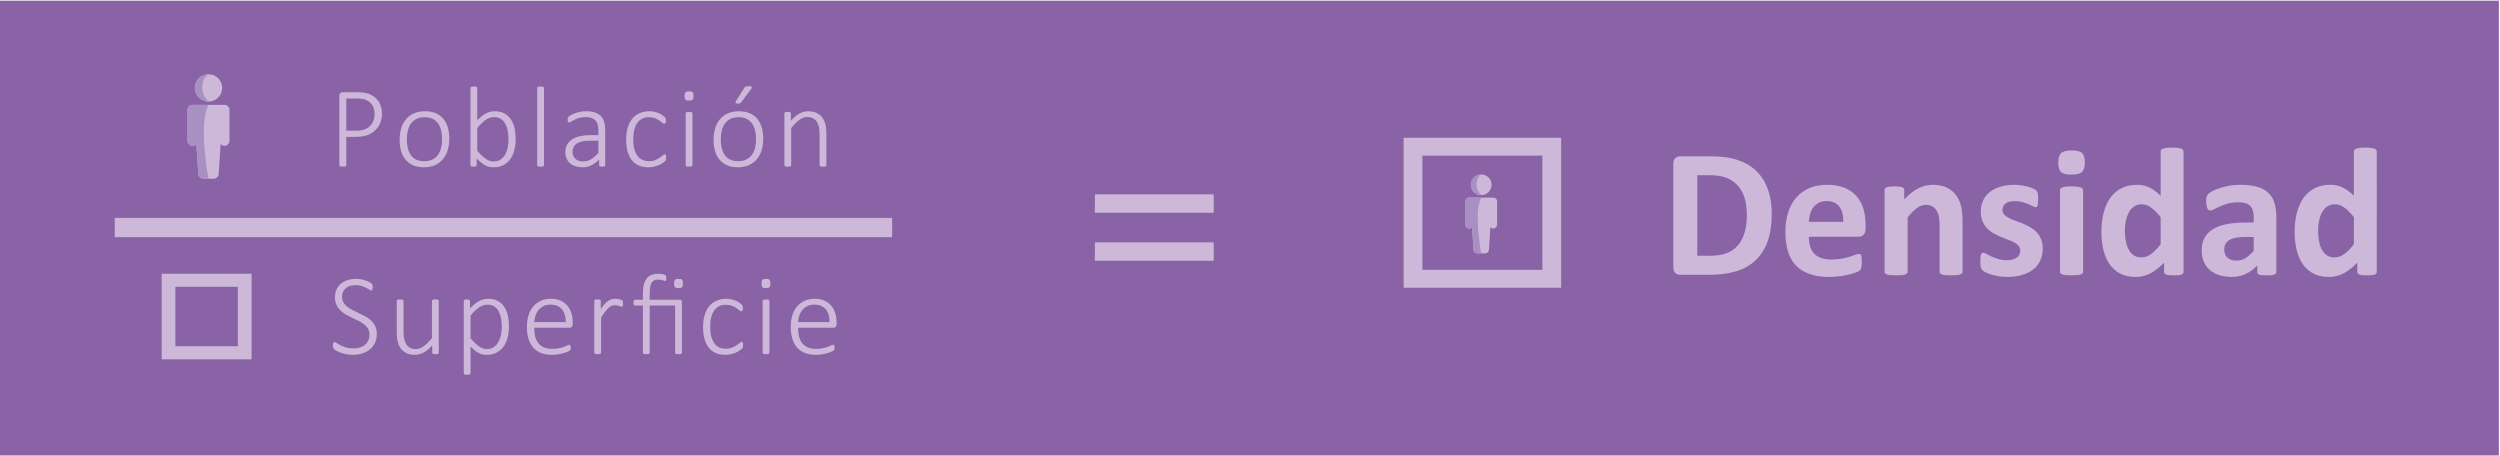 <?xml version="1.0" encoding="utf-8"?>
<!-- Generator: Adobe Illustrator 16.0.0, SVG Export Plug-In . SVG Version: 6.00 Build 0)  -->
<!DOCTYPE svg PUBLIC "-//W3C//DTD SVG 1.1//EN" "http://www.w3.org/Graphics/SVG/1.1/DTD/svg11.dtd">
<svg version="1.1" id="Capa_1" xmlns="http://www.w3.org/2000/svg" xmlns:xlink="http://www.w3.org/1999/xlink" x="0px" y="0px" width="533.207px" height="97.172px" viewBox="0 0 533.207 97.172" enable-background="new 0 0 533.207 97.172" xml:space="preserve">
  <rect x="-0.034" y="0.139" fill="#8963A6" width="533" height="97" />
  <g>
    <path fill="#CDB8DA" d="M81.466,24.206c0,0.732-0.124,1.404-0.372,2.014c-0.249,0.61-0.604,1.135-1.068,1.575
		s-1.029,0.781-1.696,1.025c-0.668,0.244-1.474,0.366-2.418,0.366h-2.051v6.042c0,0.049-0.012,0.094-0.036,0.134
		c-0.024,0.041-0.065,0.073-0.122,0.098s-0.133,0.044-0.226,0.061c-0.094,0.016-0.214,0.024-0.36,0.024
		c-0.139,0-0.256-0.008-0.354-0.024c-0.098-0.017-0.176-0.037-0.232-0.061s-0.098-0.057-0.122-0.098
		c-0.024-0.041-0.036-0.085-0.036-0.134V20.446c0-0.293,0.077-0.494,0.231-0.604c0.154-0.109,0.306-0.165,0.452-0.165h3.21
		c0.317,0,0.627,0.014,0.928,0.042c0.301,0.029,0.653,0.09,1.056,0.184c0.403,0.093,0.813,0.269,1.233,0.524
		c0.419,0.257,0.774,0.57,1.067,0.94c0.293,0.37,0.52,0.793,0.678,1.27C81.387,23.113,81.466,23.636,81.466,24.206z M79.892,24.34
		c0-0.684-0.135-1.263-0.403-1.74c-0.269-0.476-0.597-0.83-0.982-1.062c-0.387-0.232-0.79-0.379-1.209-0.439
		c-0.419-0.062-0.815-0.092-1.19-0.092h-2.246v6.86h2.148c0.692,0,1.27-0.087,1.734-0.263c0.463-0.175,0.854-0.417,1.172-0.726
		c0.316-0.309,0.559-0.682,0.726-1.117C79.808,25.327,79.892,24.853,79.892,24.34z" />
    <path fill="#CDB8DA" d="M95.827,29.589c0,0.879-0.114,1.689-0.342,2.429c-0.228,0.741-0.567,1.384-1.02,1.929
		c-0.451,0.545-1.015,0.971-1.69,1.275c-0.676,0.306-1.461,0.458-2.355,0.458c-0.863,0-1.618-0.136-2.265-0.409
		c-0.647-0.272-1.188-0.663-1.624-1.172c-0.436-0.508-0.761-1.125-0.977-1.849c-0.216-0.724-0.323-1.542-0.323-2.454
		c0-0.879,0.111-1.688,0.336-2.429c0.224-0.74,0.562-1.381,1.013-1.922c0.452-0.542,1.016-0.962,1.691-1.264
		c0.675-0.301,1.465-0.452,2.367-0.452c0.863,0,1.618,0.134,2.265,0.403c0.647,0.269,1.187,0.657,1.618,1.166
		c0.431,0.508,0.756,1.125,0.977,1.849C95.716,27.872,95.827,28.686,95.827,29.589z M94.289,29.723c0-0.626-0.061-1.225-0.184-1.794
		c-0.121-0.569-0.325-1.072-0.609-1.507c-0.285-0.436-0.668-0.781-1.148-1.038c-0.479-0.256-1.078-0.384-1.794-0.384
		c-0.659,0-1.229,0.118-1.709,0.354c-0.48,0.236-0.873,0.563-1.178,0.982c-0.306,0.419-0.531,0.914-0.678,1.483
		c-0.146,0.57-0.22,1.184-0.22,1.843c0,0.635,0.061,1.239,0.184,1.813c0.121,0.573,0.325,1.076,0.609,1.507
		c0.285,0.432,0.668,0.773,1.148,1.025c0.479,0.252,1.078,0.378,1.794,0.378c0.659,0,1.229-0.118,1.709-0.354
		c0.48-0.236,0.873-0.562,1.178-0.977c0.306-0.415,0.531-0.907,0.678-1.477C94.215,31.009,94.289,30.391,94.289,29.723z" />
    <path fill="#CDB8DA" d="M109.98,29.564c0,0.944-0.103,1.792-0.306,2.545c-0.203,0.752-0.507,1.394-0.909,1.922
		c-0.403,0.529-0.899,0.936-1.489,1.221c-0.591,0.285-1.268,0.427-2.032,0.427c-0.342,0-0.658-0.035-0.946-0.104
		c-0.289-0.069-0.572-0.181-0.849-0.336c-0.276-0.154-0.56-0.35-0.849-0.586c-0.289-0.236-0.6-0.521-0.934-0.854v1.428
		c0,0.057-0.013,0.106-0.036,0.146c-0.025,0.041-0.065,0.073-0.123,0.098c-0.057,0.024-0.126,0.042-0.207,0.055
		c-0.081,0.012-0.184,0.018-0.305,0.018c-0.123,0-0.227-0.006-0.312-0.018c-0.086-0.013-0.155-0.031-0.208-0.055
		s-0.09-0.057-0.109-0.098c-0.021-0.041-0.031-0.089-0.031-0.146V18.773c0-0.049,0.011-0.093,0.031-0.134
		c0.02-0.041,0.059-0.075,0.115-0.104c0.058-0.029,0.133-0.049,0.227-0.062c0.093-0.012,0.209-0.018,0.348-0.018
		c0.146,0,0.267,0.006,0.36,0.018c0.093,0.013,0.166,0.033,0.22,0.062c0.053,0.028,0.092,0.063,0.115,0.104
		c0.025,0.041,0.037,0.085,0.037,0.134v6.897c0.35-0.366,0.684-0.673,1.001-0.922c0.317-0.248,0.627-0.447,0.928-0.598
		c0.301-0.151,0.6-0.258,0.897-0.324c0.297-0.065,0.604-0.098,0.922-0.098c0.797,0,1.479,0.155,2.044,0.464
		c0.565,0.31,1.025,0.729,1.38,1.257c0.354,0.529,0.612,1.147,0.775,1.855C109.898,28.014,109.98,28.767,109.98,29.564z
		 M108.454,29.796c0-0.618-0.049-1.216-0.146-1.794c-0.098-0.578-0.265-1.09-0.501-1.538c-0.235-0.447-0.549-0.808-0.939-1.081
		c-0.391-0.272-0.879-0.409-1.465-0.409c-0.285,0-0.567,0.041-0.849,0.122c-0.28,0.082-0.567,0.216-0.86,0.403
		c-0.293,0.188-0.597,0.429-0.909,0.727c-0.313,0.297-0.646,0.665-0.995,1.104v4.81c0.61,0.741,1.198,1.308,1.764,1.703
		c0.565,0.395,1.154,0.592,1.764,0.592c0.563,0,1.042-0.136,1.441-0.409c0.398-0.272,0.724-0.628,0.977-1.068
		c0.252-0.439,0.435-0.936,0.549-1.489C108.397,30.916,108.454,30.358,108.454,29.796z" />
    <path fill="#CDB8DA" d="M116.027,35.229c0,0.049-0.012,0.094-0.037,0.134c-0.023,0.041-0.063,0.073-0.115,0.098
		c-0.054,0.024-0.127,0.044-0.22,0.061c-0.094,0.016-0.214,0.024-0.36,0.024c-0.139,0-0.255-0.008-0.348-0.024
		c-0.094-0.017-0.169-0.037-0.227-0.061c-0.057-0.024-0.096-0.057-0.115-0.098c-0.021-0.041-0.031-0.085-0.031-0.134V18.773
		c0-0.049,0.011-0.093,0.031-0.134c0.02-0.041,0.059-0.075,0.115-0.104c0.058-0.029,0.133-0.049,0.227-0.062
		c0.093-0.012,0.209-0.018,0.348-0.018c0.146,0,0.267,0.006,0.36,0.018c0.093,0.013,0.166,0.033,0.22,0.062
		c0.053,0.028,0.092,0.063,0.115,0.104c0.025,0.041,0.037,0.085,0.037,0.134V35.229z" />
    <path fill="#CDB8DA" d="M129.082,35.229c0,0.082-0.027,0.145-0.08,0.189c-0.053,0.045-0.122,0.078-0.207,0.098
		c-0.086,0.021-0.201,0.031-0.348,0.031c-0.139,0-0.257-0.01-0.354-0.031c-0.098-0.02-0.173-0.053-0.226-0.098
		c-0.054-0.044-0.08-0.107-0.08-0.189v-1.233c-0.496,0.537-1.043,0.952-1.642,1.245c-0.598,0.293-1.219,0.439-1.861,0.439
		c-0.578,0-1.097-0.075-1.557-0.226c-0.46-0.151-0.849-0.366-1.165-0.647c-0.318-0.28-0.563-0.62-0.732-1.019
		c-0.172-0.398-0.257-0.846-0.257-1.343c0-0.61,0.126-1.141,0.378-1.593c0.253-0.451,0.611-0.828,1.074-1.129
		c0.465-0.301,1.021-0.527,1.673-0.678c0.651-0.15,1.375-0.226,2.173-0.226h1.758v-0.952c0-0.472-0.049-0.889-0.146-1.251
		c-0.098-0.362-0.256-0.666-0.477-0.91c-0.219-0.244-0.504-0.427-0.854-0.549c-0.351-0.122-0.777-0.183-1.282-0.183
		c-0.488,0-0.928,0.059-1.318,0.177c-0.391,0.118-0.732,0.25-1.025,0.396s-0.535,0.279-0.727,0.396
		c-0.191,0.118-0.327,0.177-0.409,0.177c-0.049,0-0.093-0.008-0.134-0.024c-0.041-0.016-0.075-0.047-0.104-0.091
		c-0.029-0.045-0.049-0.102-0.062-0.171c-0.012-0.069-0.018-0.153-0.018-0.25c0-0.171,0.012-0.307,0.036-0.409
		c0.024-0.102,0.087-0.204,0.189-0.306c0.102-0.102,0.282-0.221,0.543-0.36c0.261-0.138,0.56-0.267,0.897-0.384
		c0.337-0.118,0.701-0.214,1.092-0.287s0.781-0.11,1.172-0.11c0.758,0,1.396,0.091,1.917,0.275c0.521,0.183,0.941,0.445,1.264,0.787
		c0.321,0.342,0.551,0.763,0.689,1.264c0.139,0.5,0.208,1.068,0.208,1.703V35.229z M127.628,30.016h-2.014
		c-0.586,0-1.1,0.053-1.539,0.159c-0.439,0.106-0.805,0.261-1.098,0.464c-0.293,0.204-0.512,0.448-0.653,0.732
		c-0.143,0.285-0.214,0.61-0.214,0.977c0,0.635,0.201,1.141,0.604,1.52c0.402,0.378,0.97,0.567,1.702,0.567
		c0.578,0,1.117-0.148,1.618-0.445c0.5-0.297,1.031-0.755,1.593-1.374V30.016z" />
    <path fill="#CDB8DA" d="M142.074,33.593c0,0.098-0.004,0.185-0.012,0.262c-0.008,0.078-0.021,0.145-0.037,0.202
		c-0.016,0.057-0.038,0.108-0.066,0.153c-0.029,0.044-0.096,0.12-0.201,0.226c-0.106,0.106-0.283,0.24-0.531,0.403
		c-0.249,0.163-0.527,0.305-0.836,0.427c-0.31,0.122-0.644,0.222-1.002,0.299c-0.357,0.078-0.728,0.116-1.11,0.116
		c-0.765,0-1.442-0.128-2.032-0.385c-0.591-0.256-1.085-0.635-1.483-1.135c-0.398-0.501-0.702-1.115-0.909-1.844
		c-0.208-0.728-0.312-1.568-0.312-2.521c0-1.074,0.128-1.994,0.385-2.759c0.256-0.765,0.608-1.392,1.056-1.88
		s0.971-0.849,1.568-1.08c0.599-0.232,1.239-0.348,1.923-0.348c0.366,0,0.716,0.035,1.05,0.104c0.334,0.069,0.641,0.161,0.922,0.274
		c0.28,0.114,0.531,0.244,0.75,0.391c0.221,0.146,0.381,0.271,0.482,0.372c0.102,0.102,0.171,0.179,0.208,0.232
		c0.036,0.053,0.064,0.112,0.085,0.177c0.021,0.065,0.035,0.136,0.043,0.214c0.008,0.077,0.012,0.169,0.012,0.274
		c0,0.236-0.034,0.401-0.104,0.494c-0.069,0.094-0.145,0.141-0.226,0.141c-0.114,0-0.255-0.073-0.421-0.22
		c-0.167-0.146-0.381-0.307-0.641-0.482c-0.261-0.175-0.576-0.335-0.946-0.482c-0.371-0.146-0.812-0.22-1.325-0.22
		c-1.058,0-1.873,0.407-2.447,1.221c-0.573,0.814-0.86,1.99-0.86,3.528c0,0.773,0.077,1.451,0.231,2.032
		c0.155,0.582,0.377,1.066,0.666,1.453c0.288,0.386,0.641,0.675,1.056,0.866c0.415,0.191,0.883,0.287,1.403,0.287
		c0.488,0,0.92-0.077,1.295-0.232c0.374-0.154,0.699-0.325,0.977-0.513c0.276-0.187,0.506-0.358,0.689-0.513
		c0.183-0.154,0.319-0.232,0.408-0.232c0.049,0,0.092,0.014,0.129,0.043c0.036,0.028,0.066,0.073,0.092,0.134
		c0.023,0.062,0.042,0.135,0.055,0.22C142.068,33.379,142.074,33.479,142.074,33.593z" />
    <path fill="#CDB8DA" d="M147.914,20.458c0,0.391-0.069,0.655-0.207,0.793c-0.139,0.139-0.391,0.208-0.758,0.208
		c-0.357,0-0.604-0.067-0.738-0.202c-0.134-0.134-0.201-0.396-0.201-0.787s0.069-0.655,0.207-0.793
		c0.139-0.138,0.391-0.208,0.758-0.208c0.357,0,0.604,0.067,0.738,0.201C147.846,19.805,147.914,20.067,147.914,20.458z
		 M147.694,35.229c0,0.049-0.013,0.094-0.036,0.134c-0.025,0.041-0.063,0.073-0.116,0.098c-0.054,0.024-0.127,0.044-0.22,0.061
		c-0.094,0.016-0.214,0.024-0.36,0.024c-0.139,0-0.255-0.008-0.348-0.024c-0.094-0.017-0.169-0.037-0.226-0.061
		c-0.058-0.024-0.097-0.057-0.116-0.098c-0.021-0.041-0.03-0.085-0.03-0.134V24.181c0-0.049,0.01-0.093,0.03-0.134
		c0.02-0.041,0.059-0.075,0.116-0.104c0.057-0.028,0.132-0.049,0.226-0.061c0.093-0.013,0.209-0.019,0.348-0.019
		c0.146,0,0.267,0.006,0.36,0.019c0.093,0.012,0.166,0.032,0.22,0.061c0.053,0.029,0.091,0.063,0.116,0.104
		c0.023,0.041,0.036,0.085,0.036,0.134V35.229z" />
    <path fill="#CDB8DA" d="M162.787,29.589c0,0.879-0.114,1.689-0.342,2.429c-0.228,0.741-0.567,1.384-1.02,1.929
		c-0.451,0.545-1.015,0.971-1.69,1.275c-0.676,0.306-1.461,0.458-2.356,0.458c-0.862,0-1.617-0.136-2.264-0.409
		c-0.647-0.272-1.188-0.663-1.624-1.172c-0.436-0.508-0.761-1.125-0.977-1.849c-0.216-0.724-0.323-1.542-0.323-2.454
		c0-0.879,0.111-1.688,0.336-2.429c0.224-0.74,0.562-1.381,1.013-1.922c0.452-0.542,1.016-0.962,1.69-1.264
		c0.676-0.301,1.465-0.452,2.369-0.452c0.862,0,1.617,0.134,2.264,0.403c0.647,0.269,1.187,0.657,1.617,1.166
		c0.432,0.508,0.758,1.125,0.977,1.849C162.677,27.872,162.787,28.686,162.787,29.589z M161.249,29.723
		c0-0.626-0.062-1.225-0.183-1.794c-0.123-0.569-0.326-1.072-0.611-1.507c-0.284-0.436-0.667-0.781-1.146-1.038
		c-0.48-0.256-1.079-0.384-1.795-0.384c-0.659,0-1.229,0.118-1.709,0.354c-0.48,0.236-0.873,0.563-1.178,0.982
		c-0.306,0.419-0.531,0.914-0.678,1.483c-0.146,0.57-0.22,1.184-0.22,1.843c0,0.635,0.062,1.239,0.183,1.813
		c0.123,0.573,0.326,1.076,0.611,1.507c0.284,0.432,0.667,0.773,1.146,1.025c0.48,0.252,1.079,0.378,1.795,0.378
		c0.659,0,1.229-0.118,1.709-0.354c0.48-0.236,0.873-0.562,1.178-0.977c0.306-0.415,0.531-0.907,0.678-1.477
		C161.175,31.009,161.249,30.391,161.249,29.723z M158.709,18.798c0.049-0.081,0.102-0.15,0.159-0.208
		c0.057-0.057,0.123-0.1,0.201-0.128c0.077-0.029,0.171-0.049,0.28-0.062c0.11-0.012,0.242-0.018,0.397-0.018
		c0.154,0,0.28,0.012,0.378,0.037s0.167,0.059,0.208,0.104c0.04,0.045,0.055,0.098,0.042,0.159
		c-0.012,0.061-0.047,0.128-0.104,0.201l-2.124,2.856c-0.057,0.082-0.108,0.145-0.152,0.189c-0.045,0.044-0.096,0.079-0.152,0.104
		c-0.058,0.024-0.127,0.041-0.208,0.049c-0.081,0.008-0.183,0.012-0.306,0.012c-0.121,0-0.222-0.01-0.299-0.031
		c-0.077-0.02-0.13-0.049-0.158-0.085c-0.029-0.037-0.039-0.083-0.031-0.141c0.009-0.057,0.037-0.122,0.086-0.195L158.709,18.798z" />
    <path fill="#CDB8DA" d="M176.255,35.229c0,0.049-0.012,0.094-0.036,0.134c-0.024,0.041-0.063,0.073-0.116,0.098
		s-0.126,0.044-0.22,0.061c-0.094,0.016-0.209,0.024-0.348,0.024c-0.146,0-0.267-0.008-0.36-0.024
		c-0.094-0.017-0.167-0.037-0.22-0.061s-0.091-0.057-0.116-0.098c-0.023-0.041-0.036-0.085-0.036-0.134v-6.555
		c0-0.684-0.053-1.239-0.159-1.666c-0.105-0.428-0.264-0.794-0.476-1.099c-0.212-0.306-0.482-0.542-0.812-0.708
		c-0.33-0.167-0.715-0.25-1.154-0.25c-0.561,0-1.123,0.2-1.684,0.598c-0.563,0.399-1.152,0.985-1.771,1.758v7.922
		c0,0.049-0.013,0.094-0.036,0.134c-0.025,0.041-0.063,0.073-0.116,0.098c-0.054,0.024-0.127,0.044-0.22,0.061
		c-0.094,0.016-0.214,0.024-0.36,0.024c-0.139,0-0.255-0.008-0.348-0.024c-0.094-0.017-0.169-0.037-0.226-0.061
		c-0.058-0.024-0.097-0.057-0.116-0.098c-0.021-0.041-0.03-0.085-0.03-0.134V24.181c0-0.049,0.01-0.093,0.03-0.134
		c0.02-0.041,0.059-0.075,0.116-0.104c0.057-0.028,0.128-0.049,0.213-0.061c0.086-0.013,0.197-0.019,0.336-0.019
		s0.252,0.006,0.342,0.019c0.09,0.012,0.158,0.032,0.207,0.061c0.049,0.029,0.084,0.063,0.104,0.104
		c0.02,0.041,0.03,0.085,0.03,0.134v1.563c0.635-0.708,1.258-1.221,1.867-1.538c0.611-0.317,1.217-0.476,1.819-0.476
		c0.725,0,1.335,0.122,1.831,0.366s0.897,0.574,1.202,0.989c0.306,0.415,0.525,0.899,0.659,1.453
		c0.135,0.554,0.201,1.221,0.201,2.002V35.229z" />
    <path fill="#CDB8DA" d="M80.368,71.2c0,0.7-0.126,1.327-0.378,1.88c-0.253,0.554-0.606,1.023-1.063,1.41
		c-0.456,0.387-0.997,0.682-1.623,0.885c-0.627,0.203-1.311,0.305-2.051,0.305c-0.505,0-0.981-0.047-1.429-0.141
		c-0.447-0.093-0.847-0.205-1.196-0.335c-0.35-0.13-0.646-0.262-0.885-0.397c-0.24-0.134-0.405-0.248-0.494-0.342
		c-0.09-0.093-0.155-0.203-0.195-0.329c-0.041-0.126-0.062-0.283-0.062-0.47c0-0.138,0.008-0.252,0.024-0.342
		c0.017-0.089,0.038-0.163,0.067-0.22c0.028-0.057,0.064-0.096,0.109-0.116c0.045-0.021,0.092-0.031,0.141-0.031
		c0.114,0,0.274,0.071,0.482,0.213c0.207,0.143,0.476,0.297,0.806,0.464c0.329,0.167,0.724,0.322,1.184,0.464
		c0.46,0.143,0.995,0.214,1.605,0.214c0.496,0,0.952-0.067,1.367-0.201c0.415-0.135,0.773-0.328,1.074-0.58
		c0.301-0.252,0.535-0.563,0.702-0.934c0.166-0.371,0.25-0.792,0.25-1.264c0-0.488-0.105-0.907-0.317-1.257
		c-0.212-0.35-0.49-0.657-0.836-0.921c-0.347-0.265-0.738-0.505-1.178-0.721c-0.439-0.215-0.89-0.431-1.35-0.646
		c-0.46-0.216-0.909-0.45-1.349-0.702c-0.439-0.252-0.832-0.547-1.178-0.885c-0.347-0.338-0.625-0.734-0.837-1.19
		c-0.211-0.456-0.316-0.997-0.316-1.624c0-0.61,0.109-1.158,0.329-1.642c0.22-0.484,0.529-0.895,0.928-1.232
		c0.398-0.338,0.877-0.596,1.435-0.775c0.557-0.179,1.17-0.269,1.837-0.269c0.334,0,0.671,0.033,1.013,0.098
		c0.342,0.065,0.666,0.148,0.971,0.25c0.306,0.102,0.578,0.216,0.818,0.342c0.239,0.126,0.398,0.228,0.476,0.306
		c0.077,0.077,0.126,0.134,0.146,0.171c0.021,0.036,0.039,0.083,0.056,0.14c0.016,0.057,0.028,0.124,0.036,0.202
		c0.008,0.077,0.013,0.173,0.013,0.287c0,0.106-0.007,0.202-0.019,0.287c-0.013,0.086-0.03,0.159-0.056,0.22
		c-0.023,0.062-0.055,0.108-0.091,0.141c-0.037,0.033-0.079,0.049-0.128,0.049c-0.09,0-0.227-0.059-0.409-0.177
		c-0.184-0.118-0.413-0.25-0.69-0.397c-0.276-0.146-0.605-0.279-0.988-0.397c-0.383-0.118-0.818-0.177-1.307-0.177
		c-0.479,0-0.898,0.065-1.257,0.195c-0.358,0.13-0.655,0.307-0.892,0.531c-0.235,0.224-0.413,0.486-0.53,0.787
		c-0.118,0.301-0.177,0.619-0.177,0.952c0,0.488,0.105,0.908,0.316,1.257c0.212,0.35,0.493,0.659,0.843,0.928
		s0.746,0.511,1.19,0.726c0.443,0.216,0.895,0.432,1.354,0.647c0.46,0.215,0.911,0.447,1.355,0.695
		c0.443,0.249,0.84,0.542,1.19,0.879c0.35,0.338,0.63,0.732,0.842,1.185C80.262,70.046,80.368,70.582,80.368,71.2z" />
    <path fill="#CDB8DA" d="M93.58,75.229c0,0.049-0.01,0.094-0.03,0.134c-0.021,0.041-0.059,0.073-0.116,0.098
		c-0.057,0.024-0.13,0.044-0.219,0.061c-0.09,0.016-0.2,0.024-0.33,0.024c-0.146,0-0.265-0.008-0.354-0.024
		c-0.09-0.017-0.159-0.037-0.208-0.061s-0.084-0.057-0.104-0.098c-0.021-0.041-0.03-0.085-0.03-0.134v-1.563
		c-0.635,0.708-1.256,1.221-1.862,1.538s-1.21,0.476-1.813,0.476c-0.725,0-1.335-0.122-1.831-0.366s-0.897-0.576-1.202-0.995
		c-0.306-0.419-0.525-0.905-0.659-1.458c-0.135-0.553-0.201-1.221-0.201-2.002v-6.677c0-0.049,0.01-0.093,0.03-0.134
		c0.02-0.041,0.059-0.075,0.116-0.104c0.057-0.028,0.132-0.049,0.226-0.061c0.093-0.013,0.209-0.019,0.348-0.019
		c0.146,0,0.267,0.006,0.36,0.019c0.093,0.012,0.166,0.032,0.22,0.061c0.053,0.029,0.091,0.063,0.116,0.104
		c0.023,0.041,0.036,0.085,0.036,0.134v6.543c0,0.684,0.053,1.241,0.159,1.672c0.105,0.432,0.264,0.799,0.476,1.105
		c0.212,0.305,0.482,0.541,0.812,0.708c0.33,0.167,0.715,0.25,1.154,0.25c0.561,0,1.12-0.199,1.678-0.598
		c0.558-0.398,1.149-0.984,1.776-1.758v-7.922c0-0.049,0.01-0.093,0.03-0.134c0.021-0.041,0.06-0.075,0.116-0.104
		c0.057-0.028,0.132-0.049,0.226-0.061c0.094-0.013,0.214-0.019,0.36-0.019c0.139,0,0.254,0.006,0.348,0.019
		c0.094,0.012,0.167,0.032,0.22,0.061c0.053,0.029,0.092,0.063,0.116,0.104c0.024,0.041,0.036,0.085,0.036,0.134V75.229z" />
    <path fill="#CDB8DA" d="M108.55,69.54c0,0.944-0.104,1.794-0.311,2.551c-0.208,0.757-0.513,1.4-0.916,1.929
		c-0.402,0.529-0.901,0.938-1.495,1.227c-0.594,0.289-1.273,0.434-2.038,0.434c-0.326,0-0.631-0.035-0.916-0.104
		c-0.285-0.069-0.563-0.177-0.836-0.324c-0.273-0.146-0.546-0.33-0.818-0.549s-0.56-0.484-0.86-0.793v5.701
		c0,0.049-0.013,0.093-0.036,0.134c-0.025,0.041-0.063,0.075-0.116,0.104c-0.054,0.028-0.127,0.049-0.22,0.061
		c-0.094,0.013-0.214,0.019-0.36,0.019c-0.139,0-0.255-0.006-0.348-0.019c-0.094-0.012-0.169-0.032-0.226-0.061
		c-0.058-0.029-0.097-0.063-0.116-0.104c-0.021-0.041-0.03-0.085-0.03-0.134v-15.43c0-0.057,0.01-0.105,0.03-0.146
		c0.02-0.041,0.057-0.073,0.109-0.098s0.122-0.043,0.208-0.055c0.085-0.013,0.189-0.019,0.311-0.019
		c0.123,0,0.225,0.006,0.306,0.019c0.081,0.012,0.15,0.03,0.208,0.055c0.057,0.024,0.098,0.057,0.121,0.098
		c0.025,0.041,0.037,0.09,0.037,0.146v1.599c0.342-0.35,0.667-0.653,0.977-0.91c0.31-0.256,0.618-0.47,0.928-0.641
		s0.627-0.297,0.952-0.378c0.325-0.081,0.671-0.122,1.038-0.122c0.797,0,1.477,0.153,2.038,0.458
		c0.562,0.306,1.02,0.723,1.373,1.251c0.354,0.529,0.61,1.146,0.77,1.849C108.471,67.992,108.55,68.743,108.55,69.54z
		 M107.025,69.772c0-0.618-0.049-1.215-0.146-1.788c-0.098-0.574-0.263-1.084-0.494-1.532c-0.232-0.447-0.542-0.806-0.928-1.074
		c-0.387-0.269-0.873-0.403-1.459-0.403c-0.293,0-0.58,0.041-0.86,0.122c-0.281,0.082-0.567,0.216-0.86,0.403
		c-0.293,0.188-0.599,0.429-0.916,0.727c-0.317,0.297-0.651,0.665-1.001,1.104v4.81c0.61,0.741,1.194,1.308,1.752,1.703
		c0.557,0.395,1.142,0.592,1.751,0.592c0.563,0,1.044-0.136,1.447-0.409c0.402-0.272,0.73-0.63,0.982-1.074
		c0.252-0.443,0.438-0.944,0.556-1.501C106.965,70.893,107.025,70.333,107.025,69.772z" />
    <path fill="#CDB8DA" d="M122.154,69.137c0,0.293-0.077,0.494-0.231,0.604c-0.154,0.109-0.306,0.165-0.452,0.165h-7.531
		c0,0.684,0.067,1.302,0.201,1.855c0.135,0.554,0.356,1.027,0.666,1.422c0.309,0.395,0.712,0.698,1.208,0.909
		c0.496,0.212,1.106,0.317,1.831,0.317c0.513,0,0.973-0.044,1.379-0.134c0.407-0.089,0.759-0.189,1.057-0.299
		c0.297-0.109,0.541-0.209,0.732-0.299c0.19-0.089,0.327-0.134,0.408-0.134c0.049,0,0.094,0.012,0.135,0.037
		s0.073,0.063,0.098,0.116c0.024,0.053,0.043,0.12,0.055,0.201c0.013,0.082,0.019,0.183,0.019,0.305
		c0,0.057-0.004,0.112-0.013,0.165c-0.008,0.053-0.018,0.102-0.03,0.146c-0.012,0.045-0.03,0.088-0.055,0.128
		c-0.024,0.041-0.057,0.082-0.098,0.122c-0.041,0.041-0.167,0.112-0.378,0.213c-0.212,0.102-0.488,0.204-0.83,0.306
		c-0.342,0.102-0.739,0.193-1.19,0.274c-0.452,0.081-0.938,0.122-1.459,0.122c-0.854,0-1.611-0.128-2.271-0.385
		c-0.659-0.256-1.213-0.635-1.66-1.135c-0.447-0.501-0.787-1.121-1.02-1.862c-0.231-0.74-0.348-1.599-0.348-2.576
		c0-0.936,0.12-1.774,0.36-2.515c0.239-0.74,0.584-1.369,1.031-1.886c0.447-0.517,0.986-0.912,1.617-1.185
		c0.631-0.272,1.333-0.409,2.106-0.409c0.83,0,1.537,0.139,2.123,0.415c0.586,0.277,1.068,0.649,1.447,1.117
		c0.378,0.468,0.654,1.012,0.83,1.63c0.175,0.619,0.262,1.27,0.262,1.953V69.137z M120.653,68.71
		c0.024-1.172-0.244-2.087-0.806-2.747s-1.379-0.989-2.453-0.989c-0.554,0-1.04,0.104-1.459,0.311
		c-0.42,0.208-0.773,0.482-1.063,0.824s-0.511,0.738-0.665,1.19c-0.154,0.451-0.244,0.921-0.269,1.41H120.653z" />
    <path fill="#CDB8DA" d="M132.876,64.743c0,0.122-0.004,0.226-0.012,0.312c-0.008,0.085-0.022,0.154-0.043,0.207
		c-0.021,0.053-0.045,0.094-0.073,0.122c-0.028,0.029-0.067,0.043-0.116,0.043c-0.072,0-0.158-0.019-0.256-0.055
		c-0.098-0.037-0.212-0.075-0.342-0.116c-0.13-0.041-0.272-0.079-0.428-0.116c-0.154-0.036-0.325-0.055-0.512-0.055
		c-0.221,0-0.436,0.047-0.647,0.141c-0.212,0.093-0.434,0.244-0.665,0.451c-0.232,0.208-0.477,0.482-0.732,0.824
		c-0.257,0.342-0.539,0.761-0.849,1.257v7.471c0,0.049-0.013,0.094-0.036,0.134c-0.025,0.041-0.063,0.073-0.116,0.098
		c-0.054,0.024-0.127,0.044-0.22,0.061c-0.094,0.016-0.214,0.024-0.36,0.024c-0.139,0-0.255-0.008-0.348-0.024
		c-0.094-0.017-0.169-0.037-0.226-0.061c-0.058-0.024-0.097-0.057-0.116-0.098c-0.021-0.041-0.03-0.085-0.03-0.134V64.181
		c0-0.049,0.01-0.093,0.03-0.134c0.02-0.041,0.059-0.075,0.116-0.104c0.057-0.028,0.128-0.049,0.213-0.061
		c0.086-0.013,0.197-0.019,0.336-0.019s0.252,0.006,0.342,0.019c0.09,0.012,0.158,0.032,0.207,0.061
		c0.049,0.029,0.084,0.063,0.104,0.104c0.02,0.041,0.03,0.085,0.03,0.134v1.746c0.317-0.464,0.61-0.838,0.879-1.123
		c0.269-0.285,0.525-0.506,0.77-0.666c0.244-0.158,0.481-0.266,0.714-0.323c0.231-0.057,0.47-0.085,0.714-0.085
		c0.105,0,0.228,0.006,0.366,0.018c0.139,0.013,0.287,0.035,0.445,0.067c0.159,0.033,0.301,0.071,0.428,0.116
		c0.126,0.044,0.214,0.085,0.263,0.122c0.049,0.036,0.081,0.069,0.098,0.098c0.016,0.028,0.03,0.065,0.042,0.109
		c0.013,0.045,0.021,0.106,0.024,0.184C132.875,64.521,132.876,64.621,132.876,64.743z" />
    <path fill="#CDB8DA" d="M145.444,75.229c0,0.049-0.013,0.094-0.036,0.134c-0.025,0.041-0.063,0.073-0.116,0.098
		c-0.054,0.024-0.127,0.044-0.22,0.061c-0.094,0.016-0.21,0.024-0.348,0.024c-0.146,0-0.268-0.008-0.36-0.024
		c-0.094-0.017-0.167-0.037-0.22-0.061c-0.054-0.024-0.092-0.057-0.116-0.098c-0.024-0.041-0.036-0.085-0.036-0.134V65.158h-5.42
		v10.071c0,0.049-0.013,0.094-0.037,0.134c-0.024,0.041-0.063,0.073-0.116,0.098s-0.126,0.044-0.22,0.061
		c-0.094,0.016-0.213,0.024-0.359,0.024c-0.139,0-0.255-0.008-0.349-0.024c-0.094-0.017-0.169-0.037-0.226-0.061
		s-0.096-0.057-0.116-0.098c-0.021-0.041-0.03-0.085-0.03-0.134V65.158h-1.66c-0.114,0-0.201-0.051-0.263-0.152
		c-0.061-0.102-0.091-0.254-0.091-0.458c0-0.105,0.008-0.197,0.023-0.274c0.017-0.078,0.039-0.143,0.067-0.195
		c0.028-0.053,0.065-0.092,0.11-0.116c0.044-0.024,0.096-0.037,0.152-0.037h1.66v-1.306c0-0.765,0.071-1.416,0.214-1.953
		c0.142-0.537,0.352-0.975,0.628-1.313c0.277-0.337,0.617-0.583,1.02-0.738c0.403-0.154,0.861-0.232,1.373-0.232
		c0.18,0,0.354,0.008,0.525,0.024c0.171,0.017,0.327,0.039,0.47,0.067c0.143,0.029,0.265,0.062,0.366,0.098
		c0.102,0.037,0.171,0.073,0.208,0.11c0.036,0.036,0.067,0.075,0.091,0.116c0.025,0.041,0.043,0.087,0.056,0.14
		c0.012,0.053,0.022,0.116,0.03,0.189s0.012,0.159,0.012,0.256c0,0.179-0.018,0.313-0.055,0.403c-0.036,0.09-0.1,0.134-0.189,0.134
		c-0.064,0-0.134-0.014-0.207-0.042c-0.073-0.029-0.169-0.062-0.287-0.098c-0.118-0.037-0.262-0.071-0.434-0.104
		c-0.17-0.032-0.382-0.049-0.635-0.049c-0.635,0-1.082,0.238-1.342,0.714c-0.261,0.476-0.391,1.235-0.391,2.276v1.306h6.42
		c0.163,0,0.279,0.047,0.349,0.14c0.068,0.094,0.104,0.214,0.104,0.36V75.229z M145.664,60.47c0,0.188-0.015,0.344-0.043,0.47
		c-0.028,0.126-0.077,0.228-0.146,0.306c-0.069,0.077-0.164,0.132-0.287,0.165c-0.121,0.033-0.276,0.049-0.463,0.049
		c-0.188,0-0.342-0.016-0.465-0.049c-0.121-0.032-0.219-0.087-0.293-0.165c-0.072-0.078-0.124-0.179-0.152-0.306
		c-0.028-0.126-0.043-0.282-0.043-0.47c0-0.187,0.015-0.344,0.043-0.47c0.028-0.126,0.08-0.23,0.152-0.312
		c0.074-0.081,0.172-0.138,0.293-0.171c0.123-0.032,0.277-0.049,0.465-0.049c0.187,0,0.342,0.017,0.463,0.049
		c0.123,0.033,0.218,0.09,0.287,0.171c0.069,0.082,0.118,0.185,0.146,0.312C145.649,60.126,145.664,60.283,145.664,60.47z" />
    <path fill="#CDB8DA" d="M158.486,73.593c0,0.098-0.005,0.185-0.013,0.262c-0.008,0.078-0.021,0.145-0.036,0.202
		c-0.017,0.057-0.039,0.108-0.067,0.153c-0.029,0.044-0.096,0.12-0.202,0.226c-0.105,0.106-0.282,0.24-0.53,0.403
		c-0.249,0.163-0.527,0.305-0.837,0.427c-0.309,0.122-0.643,0.222-1,0.299c-0.358,0.078-0.729,0.116-1.111,0.116
		c-0.765,0-1.442-0.128-2.032-0.385c-0.591-0.256-1.085-0.635-1.483-1.135c-0.398-0.501-0.702-1.115-0.909-1.844
		c-0.208-0.728-0.312-1.568-0.312-2.521c0-1.074,0.128-1.994,0.385-2.759c0.256-0.765,0.608-1.392,1.056-1.88
		s0.971-0.849,1.568-1.08c0.599-0.232,1.239-0.348,1.923-0.348c0.366,0,0.716,0.035,1.05,0.104c0.334,0.069,0.641,0.161,0.922,0.274
		c0.28,0.114,0.53,0.244,0.751,0.391c0.219,0.146,0.38,0.271,0.481,0.372c0.102,0.102,0.171,0.179,0.208,0.232
		c0.036,0.053,0.064,0.112,0.085,0.177c0.021,0.065,0.035,0.136,0.043,0.214c0.008,0.077,0.013,0.169,0.013,0.274
		c0,0.236-0.035,0.401-0.104,0.494c-0.069,0.094-0.145,0.141-0.226,0.141c-0.114,0-0.255-0.073-0.421-0.22
		c-0.167-0.146-0.381-0.307-0.642-0.482c-0.26-0.175-0.575-0.335-0.945-0.482c-0.371-0.146-0.813-0.22-1.324-0.22
		c-1.059,0-1.874,0.407-2.448,1.221c-0.573,0.814-0.86,1.99-0.86,3.528c0,0.773,0.077,1.451,0.232,2.032
		c0.154,0.582,0.376,1.066,0.665,1.453c0.288,0.386,0.641,0.675,1.056,0.866c0.415,0.191,0.883,0.287,1.404,0.287
		c0.488,0,0.919-0.077,1.293-0.232c0.375-0.154,0.7-0.325,0.977-0.513c0.277-0.187,0.507-0.358,0.69-0.513
		c0.183-0.154,0.319-0.232,0.409-0.232c0.049,0,0.091,0.014,0.128,0.043c0.036,0.028,0.067,0.073,0.091,0.134
		c0.025,0.062,0.043,0.135,0.056,0.22C158.479,73.379,158.486,73.479,158.486,73.593z" />
    <path fill="#CDB8DA" d="M164.326,60.458c0,0.391-0.069,0.655-0.207,0.793c-0.139,0.139-0.391,0.208-0.758,0.208
		c-0.357,0-0.604-0.067-0.738-0.202c-0.134-0.134-0.201-0.396-0.201-0.787s0.069-0.655,0.207-0.793
		c0.139-0.138,0.391-0.208,0.758-0.208c0.357,0,0.604,0.067,0.738,0.201C164.258,59.805,164.326,60.067,164.326,60.458z
		 M164.106,75.229c0,0.049-0.013,0.094-0.036,0.134c-0.025,0.041-0.063,0.073-0.116,0.098c-0.054,0.024-0.127,0.044-0.22,0.061
		c-0.094,0.016-0.214,0.024-0.36,0.024c-0.139,0-0.255-0.008-0.348-0.024c-0.094-0.017-0.169-0.037-0.226-0.061
		c-0.058-0.024-0.097-0.057-0.116-0.098c-0.021-0.041-0.03-0.085-0.03-0.134V64.181c0-0.049,0.01-0.093,0.03-0.134
		c0.02-0.041,0.059-0.075,0.116-0.104c0.057-0.028,0.132-0.049,0.226-0.061c0.093-0.013,0.209-0.019,0.348-0.019
		c0.146,0,0.267,0.006,0.36,0.019c0.093,0.012,0.166,0.032,0.22,0.061c0.053,0.029,0.091,0.063,0.116,0.104
		c0.023,0.041,0.036,0.085,0.036,0.134V75.229z" />
    <path fill="#CDB8DA" d="M178.429,69.137c0,0.293-0.077,0.494-0.231,0.604c-0.154,0.109-0.306,0.165-0.452,0.165h-7.531
		c0,0.684,0.067,1.302,0.201,1.855c0.135,0.554,0.356,1.027,0.666,1.422c0.309,0.395,0.712,0.698,1.208,0.909
		c0.496,0.212,1.106,0.317,1.831,0.317c0.513,0,0.973-0.044,1.379-0.134c0.407-0.089,0.759-0.189,1.057-0.299
		c0.297-0.109,0.541-0.209,0.732-0.299c0.19-0.089,0.327-0.134,0.408-0.134c0.049,0,0.094,0.012,0.135,0.037
		s0.073,0.063,0.098,0.116c0.024,0.053,0.043,0.12,0.055,0.201c0.013,0.082,0.019,0.183,0.019,0.305
		c0,0.057-0.004,0.112-0.013,0.165c-0.008,0.053-0.018,0.102-0.03,0.146c-0.012,0.045-0.03,0.088-0.055,0.128
		c-0.024,0.041-0.057,0.082-0.098,0.122c-0.041,0.041-0.167,0.112-0.378,0.213c-0.212,0.102-0.488,0.204-0.83,0.306
		c-0.342,0.102-0.739,0.193-1.19,0.274c-0.452,0.081-0.938,0.122-1.459,0.122c-0.854,0-1.611-0.128-2.271-0.385
		c-0.659-0.256-1.213-0.635-1.66-1.135c-0.447-0.501-0.787-1.121-1.02-1.862c-0.231-0.74-0.348-1.599-0.348-2.576
		c0-0.936,0.12-1.774,0.36-2.515c0.239-0.74,0.584-1.369,1.031-1.886c0.447-0.517,0.986-0.912,1.617-1.185
		c0.631-0.272,1.333-0.409,2.106-0.409c0.83,0,1.537,0.139,2.123,0.415c0.586,0.277,1.068,0.649,1.447,1.117
		c0.378,0.468,0.654,1.012,0.83,1.63c0.175,0.619,0.262,1.27,0.262,1.953V69.137z M176.928,68.71
		c0.024-1.172-0.244-2.087-0.806-2.747s-1.379-0.989-2.453-0.989c-0.554,0-1.04,0.104-1.459,0.311
		c-0.42,0.208-0.773,0.482-1.063,0.824s-0.511,0.738-0.665,1.19c-0.154,0.451-0.244,0.921-0.269,1.41H176.928z" />
  </g>
  <rect x="24.482" y="46.473" fill="#CDB8DA" width="165.799" height="4.114" />
  <g>
    <path fill="#CDB8DA" d="M47.896,22.372c0,0-6.396,0-6.85,0h-0.004c-0.582,0-1.056,0.481-1.056,1.064v6.598
		c0.003,0.582,0.497,1.063,1.075,1.063h0.003c0.33,0,0.621-0.164,0.812-0.4l0.418,6.421c0.036,0.571,0.51,1.003,1.088,1.003h2.17
		c0.575,0,1.05-0.437,1.089-1.011l0.415-6.432c0.191,0.249,0.482,0.418,0.813,0.418h0.003c0.581,0,1.07-0.493,1.074-1.067v-6.588
		C48.948,22.865,48.477,22.372,47.896,22.372L47.896,22.372z M47.896,22.372" />
    <path fill="#CDB8DA" d="M47.384,18.751c0,1.61-1.307,2.918-2.917,2.918c-1.614,0-2.917-1.308-2.917-2.918
		c0-1.613,1.304-2.917,2.917-2.917C46.077,15.834,47.384,17.139,47.384,18.751L47.384,18.751z M47.384,18.751" />
    <path fill="#A890C3" d="M44.459,22.372c-1.136,0-3.194,0-3.414,0h-0.004c-0.582,0-1.056,0.481-1.056,1.064v6.598
		c0.003,0.582,0.497,1.063,1.075,1.063h0.003c0.33,0,0.621-0.164,0.812-0.4l0.418,6.421c0.036,0.571,0.51,1.003,1.088,1.003h1.077
		C44.459,38.122,42.236,26.542,44.459,22.372z M47.896,22.372" />
    <path fill="#A890C3" d="M44.467,21.669c-1.614,0-2.917-1.308-2.917-2.918c0-1.613,1.304-2.917,2.917-2.917
		C43.189,16.498,42.236,19.504,44.467,21.669z" />
  </g>
  <path fill="#CDB8DA" d="M34.482,58.383V76.64h19.176V58.383H34.482z M50.732,73.852H37.409v-12.68h13.324V73.852z" />
  <rect x="233.52" y="41.447" fill="#CDB8DA" width="25.348" height="3.927" />
  <rect x="233.52" y="51.687" fill="#CDB8DA" width="25.348" height="3.926" />
  <g>
    <path fill="#CDB8DA" d="M377.882,45.605c0,2.318-0.303,4.3-0.908,5.947c-0.605,1.647-1.475,2.992-2.607,4.033
		c-1.133,1.042-2.51,1.807-4.131,2.295s-3.552,0.732-5.791,0.732h-6.035c-0.43,0-0.791-0.127-1.084-0.381s-0.439-0.667-0.439-1.24
		V34.96c0-0.573,0.146-0.986,0.439-1.24s0.654-0.381,1.084-0.381h6.484c2.252,0,4.163,0.264,5.732,0.791
		c1.568,0.527,2.891,1.309,3.965,2.344s1.891,2.314,2.451,3.838C377.602,41.835,377.882,43.6,377.882,45.605z M372.57,45.781
		c0-1.198-0.141-2.311-0.42-3.34c-0.28-1.028-0.729-1.92-1.348-2.676c-0.619-0.755-1.413-1.344-2.383-1.768
		c-0.971-0.423-2.243-0.635-3.818-0.635h-2.598V54.55h2.676c1.406,0,2.591-0.182,3.555-0.547c0.963-0.364,1.768-0.915,2.412-1.65
		c0.645-0.735,1.126-1.65,1.445-2.744C372.41,48.515,372.57,47.239,372.57,45.781z" />
    <path fill="#CDB8DA" d="M397.902,48.73c0,0.599-0.134,1.042-0.4,1.328c-0.268,0.287-0.635,0.43-1.104,0.43h-10.605
		c0,0.742,0.088,1.416,0.264,2.021s0.455,1.12,0.84,1.543c0.384,0.423,0.879,0.746,1.484,0.967c0.605,0.222,1.331,0.332,2.178,0.332
		c0.859,0,1.614-0.062,2.266-0.186c0.65-0.124,1.214-0.26,1.689-0.41c0.475-0.149,0.869-0.286,1.182-0.41
		c0.313-0.124,0.566-0.186,0.762-0.186c0.117,0,0.215,0.023,0.293,0.068c0.078,0.046,0.143,0.127,0.195,0.244
		c0.052,0.117,0.088,0.283,0.107,0.498s0.029,0.485,0.029,0.811c0,0.287-0.007,0.531-0.02,0.732
		c-0.014,0.202-0.033,0.375-0.059,0.518c-0.026,0.144-0.065,0.264-0.117,0.361c-0.053,0.098-0.121,0.192-0.205,0.283
		c-0.085,0.091-0.316,0.215-0.693,0.371c-0.378,0.156-0.859,0.31-1.445,0.459s-1.257,0.28-2.012,0.391
		c-0.756,0.11-1.563,0.166-2.422,0.166c-1.55,0-2.907-0.195-4.072-0.586c-1.166-0.391-2.139-0.983-2.92-1.777
		c-0.781-0.794-1.364-1.797-1.748-3.008c-0.385-1.211-0.576-2.63-0.576-4.258c0-1.549,0.201-2.946,0.605-4.189
		c0.403-1.243,0.989-2.298,1.758-3.164c0.768-0.866,1.702-1.526,2.803-1.982c1.1-0.456,2.34-0.684,3.721-0.684
		c1.458,0,2.705,0.215,3.74,0.645s1.885,1.025,2.549,1.787s1.152,1.664,1.465,2.705c0.313,1.042,0.469,2.175,0.469,3.398V48.73z
		 M393.136,47.324c0.039-1.38-0.238-2.464-0.83-3.252c-0.593-0.788-1.508-1.182-2.744-1.182c-0.625,0-1.169,0.117-1.631,0.352
		c-0.463,0.234-0.847,0.55-1.152,0.947c-0.307,0.397-0.541,0.866-0.703,1.406c-0.163,0.541-0.258,1.117-0.283,1.729H393.136z" />
    <path fill="#CDB8DA" d="M418.585,57.949c0,0.13-0.039,0.244-0.117,0.342s-0.209,0.179-0.391,0.244
		c-0.183,0.065-0.434,0.114-0.752,0.146c-0.319,0.032-0.713,0.049-1.182,0.049c-0.482,0-0.883-0.017-1.201-0.049
		c-0.319-0.033-0.57-0.081-0.752-0.146c-0.183-0.065-0.313-0.146-0.391-0.244s-0.117-0.211-0.117-0.342v-9.941
		c0-0.846-0.063-1.51-0.186-1.992c-0.124-0.481-0.303-0.895-0.537-1.24c-0.234-0.345-0.537-0.612-0.908-0.801
		c-0.371-0.188-0.805-0.283-1.299-0.283c-0.625,0-1.257,0.228-1.895,0.684c-0.639,0.456-1.303,1.12-1.992,1.992v11.582
		c0,0.13-0.039,0.244-0.117,0.342s-0.212,0.179-0.4,0.244c-0.189,0.065-0.439,0.114-0.752,0.146
		c-0.313,0.032-0.71,0.049-1.191,0.049c-0.482,0-0.879-0.017-1.191-0.049c-0.313-0.033-0.563-0.081-0.752-0.146
		c-0.189-0.065-0.322-0.146-0.4-0.244s-0.117-0.211-0.117-0.342V40.527c0-0.13,0.032-0.244,0.098-0.342
		c0.064-0.098,0.182-0.179,0.352-0.244c0.169-0.065,0.387-0.114,0.654-0.146c0.267-0.032,0.602-0.049,1.006-0.049
		c0.416,0,0.762,0.017,1.035,0.049c0.273,0.033,0.484,0.082,0.635,0.146c0.149,0.065,0.257,0.146,0.322,0.244
		c0.064,0.098,0.098,0.212,0.098,0.342v2.012c0.963-1.042,1.943-1.823,2.939-2.344c0.996-0.521,2.034-0.781,3.115-0.781
		c1.185,0,2.184,0.195,2.998,0.586c0.813,0.391,1.471,0.921,1.973,1.592c0.501,0.671,0.862,1.455,1.084,2.354
		c0.221,0.898,0.332,1.979,0.332,3.242V57.949z" />
    <path fill="#CDB8DA" d="M435.675,53.027c0,0.99-0.186,1.862-0.557,2.617c-0.371,0.755-0.896,1.387-1.572,1.895
		c-0.678,0.508-1.479,0.889-2.402,1.143c-0.925,0.254-1.928,0.381-3.008,0.381c-0.651,0-1.273-0.049-1.865-0.146
		c-0.593-0.098-1.123-0.222-1.592-0.371s-0.859-0.303-1.172-0.459s-0.541-0.303-0.684-0.439c-0.144-0.137-0.254-0.352-0.332-0.645
		s-0.117-0.726-0.117-1.299c0-0.377,0.013-0.68,0.039-0.908c0.025-0.228,0.064-0.41,0.117-0.547
		c0.052-0.137,0.117-0.228,0.195-0.273c0.078-0.045,0.176-0.068,0.293-0.068c0.143,0,0.354,0.082,0.635,0.244
		c0.279,0.163,0.628,0.342,1.045,0.537c0.416,0.195,0.901,0.378,1.455,0.547c0.553,0.169,1.182,0.254,1.885,0.254
		c0.442,0,0.836-0.045,1.182-0.137c0.345-0.091,0.645-0.221,0.898-0.391c0.254-0.169,0.445-0.384,0.576-0.645
		c0.13-0.26,0.195-0.56,0.195-0.898c0-0.391-0.121-0.726-0.361-1.006c-0.241-0.28-0.561-0.524-0.957-0.732
		c-0.397-0.208-0.847-0.403-1.348-0.586c-0.502-0.182-1.016-0.384-1.543-0.605c-0.527-0.221-1.042-0.475-1.543-0.762
		c-0.502-0.286-0.951-0.638-1.348-1.055c-0.397-0.417-0.717-0.918-0.957-1.504c-0.241-0.586-0.361-1.289-0.361-2.109
		c0-0.833,0.162-1.598,0.488-2.295c0.325-0.696,0.794-1.292,1.406-1.787c0.611-0.495,1.357-0.879,2.236-1.152s1.865-0.41,2.959-0.41
		c0.547,0,1.077,0.039,1.592,0.117c0.514,0.078,0.979,0.176,1.396,0.293c0.416,0.117,0.768,0.244,1.055,0.381
		c0.286,0.137,0.491,0.254,0.615,0.352c0.123,0.098,0.211,0.195,0.264,0.293c0.052,0.098,0.091,0.215,0.117,0.352
		c0.025,0.137,0.049,0.306,0.068,0.508c0.02,0.202,0.029,0.453,0.029,0.752c0,0.352-0.01,0.638-0.029,0.859
		c-0.02,0.222-0.053,0.397-0.098,0.527c-0.046,0.13-0.107,0.218-0.186,0.264c-0.078,0.046-0.17,0.068-0.273,0.068
		c-0.117,0-0.3-0.068-0.547-0.205c-0.248-0.137-0.557-0.283-0.928-0.439s-0.801-0.303-1.289-0.439s-1.045-0.205-1.67-0.205
		c-0.443,0-0.827,0.046-1.152,0.137c-0.326,0.091-0.593,0.222-0.801,0.391c-0.209,0.169-0.365,0.368-0.469,0.596
		c-0.104,0.228-0.156,0.472-0.156,0.732c0,0.404,0.123,0.742,0.371,1.016c0.247,0.273,0.572,0.515,0.977,0.723
		c0.403,0.208,0.862,0.404,1.377,0.586c0.514,0.183,1.035,0.381,1.563,0.596s1.048,0.466,1.563,0.752
		c0.514,0.287,0.973,0.638,1.377,1.055c0.403,0.417,0.729,0.915,0.977,1.494C435.551,51.546,435.675,52.233,435.675,53.027z" />
    <path fill="#CDB8DA" d="M444.66,34.628c0,0.99-0.202,1.673-0.605,2.051c-0.404,0.378-1.152,0.566-2.246,0.566
		c-1.107,0-1.853-0.182-2.236-0.547c-0.385-0.364-0.576-1.022-0.576-1.973c0-0.989,0.198-1.676,0.596-2.061
		c0.396-0.384,1.148-0.576,2.256-0.576c1.094,0,1.836,0.186,2.227,0.557S444.66,33.678,444.66,34.628z M444.289,57.949
		c0,0.13-0.039,0.244-0.117,0.342s-0.212,0.179-0.4,0.244c-0.189,0.065-0.439,0.114-0.752,0.146
		c-0.313,0.032-0.71,0.049-1.191,0.049c-0.482,0-0.879-0.017-1.191-0.049c-0.313-0.033-0.563-0.081-0.752-0.146
		c-0.189-0.065-0.322-0.146-0.4-0.244s-0.117-0.211-0.117-0.342V40.566c0-0.13,0.039-0.244,0.117-0.342s0.211-0.182,0.4-0.254
		c0.188-0.071,0.439-0.127,0.752-0.166s0.709-0.059,1.191-0.059c0.481,0,0.879,0.02,1.191,0.059s0.563,0.095,0.752,0.166
		c0.188,0.072,0.322,0.156,0.4,0.254s0.117,0.212,0.117,0.342V57.949z" />
    <path fill="#CDB8DA" d="M465.714,57.949c0,0.144-0.033,0.264-0.098,0.361c-0.065,0.098-0.176,0.179-0.332,0.244
		s-0.368,0.11-0.635,0.137c-0.268,0.026-0.596,0.039-0.986,0.039c-0.417,0-0.756-0.013-1.016-0.039
		c-0.261-0.026-0.473-0.072-0.635-0.137c-0.163-0.065-0.28-0.146-0.352-0.244c-0.072-0.098-0.107-0.218-0.107-0.361v-1.934
		c-0.898,0.964-1.84,1.712-2.822,2.246c-0.983,0.534-2.074,0.801-3.271,0.801c-1.328,0-2.451-0.257-3.369-0.771
		s-1.667-1.208-2.246-2.08c-0.58-0.872-1-1.891-1.26-3.057c-0.261-1.165-0.391-2.393-0.391-3.682c0-1.549,0.166-2.942,0.498-4.18
		c0.332-1.237,0.816-2.292,1.455-3.164c0.638-0.872,1.432-1.543,2.383-2.012c0.95-0.469,2.044-0.703,3.281-0.703
		c0.977,0,1.861,0.199,2.656,0.596c0.794,0.397,1.582,0.98,2.363,1.748v-9.434c0-0.13,0.035-0.247,0.107-0.352
		c0.071-0.104,0.201-0.192,0.391-0.264c0.188-0.071,0.439-0.127,0.752-0.166s0.709-0.059,1.191-0.059
		c0.481,0,0.879,0.02,1.191,0.059s0.56,0.095,0.742,0.166c0.182,0.072,0.313,0.16,0.391,0.264c0.078,0.104,0.117,0.222,0.117,0.352
		V57.949z M460.832,46.308c-0.703-0.885-1.377-1.563-2.021-2.031s-1.318-0.703-2.021-0.703c-0.639,0-1.188,0.16-1.65,0.479
		c-0.463,0.319-0.834,0.746-1.113,1.279c-0.28,0.534-0.488,1.13-0.625,1.787c-0.137,0.658-0.205,1.332-0.205,2.021
		c0,0.729,0.059,1.439,0.176,2.129c0.117,0.69,0.309,1.306,0.576,1.846c0.267,0.541,0.621,0.974,1.064,1.299
		c0.442,0.326,1.002,0.488,1.68,0.488c0.338,0,0.667-0.049,0.986-0.146c0.318-0.098,0.645-0.257,0.977-0.479
		c0.332-0.221,0.674-0.511,1.025-0.869c0.352-0.358,0.735-0.797,1.152-1.318V46.308z" />
    <path fill="#CDB8DA" d="M485.5,58.007c0,0.183-0.065,0.326-0.195,0.43c-0.131,0.104-0.336,0.179-0.615,0.225
		c-0.28,0.045-0.693,0.068-1.24,0.068c-0.586,0-1.013-0.023-1.279-0.068c-0.268-0.046-0.456-0.12-0.566-0.225
		c-0.111-0.104-0.166-0.247-0.166-0.43v-1.387c-0.717,0.769-1.533,1.367-2.451,1.797s-1.938,0.645-3.057,0.645
		c-0.925,0-1.774-0.121-2.549-0.361c-0.775-0.241-1.445-0.599-2.012-1.074c-0.566-0.475-1.006-1.064-1.318-1.768
		s-0.469-1.523-0.469-2.461c0-1.016,0.198-1.897,0.596-2.646c0.396-0.749,0.989-1.367,1.777-1.855
		c0.787-0.488,1.768-0.85,2.939-1.084s2.532-0.352,4.082-0.352h1.699v-1.055c0-0.547-0.056-1.025-0.166-1.436
		c-0.111-0.41-0.293-0.752-0.547-1.025s-0.593-0.475-1.016-0.605c-0.424-0.13-0.947-0.195-1.572-0.195
		c-0.82,0-1.553,0.091-2.197,0.273c-0.645,0.183-1.215,0.384-1.709,0.605c-0.495,0.222-0.908,0.423-1.24,0.605
		c-0.332,0.183-0.603,0.273-0.811,0.273c-0.144,0-0.271-0.045-0.381-0.137c-0.111-0.091-0.202-0.221-0.273-0.391
		c-0.072-0.169-0.127-0.377-0.166-0.625c-0.039-0.247-0.059-0.521-0.059-0.82c0-0.403,0.032-0.723,0.098-0.957
		c0.064-0.234,0.188-0.446,0.371-0.635c0.182-0.188,0.501-0.397,0.957-0.625c0.455-0.228,0.989-0.439,1.602-0.635
		c0.611-0.195,1.279-0.354,2.002-0.479c0.723-0.124,1.468-0.186,2.236-0.186c1.367,0,2.535,0.134,3.506,0.4
		c0.97,0.267,1.768,0.677,2.393,1.23c0.625,0.554,1.08,1.267,1.367,2.139c0.286,0.873,0.43,1.908,0.43,3.105V58.007z
		 M480.675,50.546H478.8c-0.795,0-1.472,0.059-2.031,0.176c-0.561,0.117-1.016,0.293-1.367,0.527s-0.609,0.518-0.771,0.85
		c-0.163,0.332-0.244,0.713-0.244,1.143c0,0.729,0.23,1.302,0.693,1.719c0.462,0.417,1.104,0.625,1.924,0.625
		c0.689,0,1.324-0.176,1.904-0.527c0.579-0.352,1.168-0.866,1.768-1.543V50.546z" />
    <path fill="#CDB8DA" d="M506.925,57.949c0,0.144-0.032,0.264-0.098,0.361s-0.176,0.179-0.332,0.244s-0.368,0.11-0.635,0.137
		c-0.268,0.026-0.596,0.039-0.986,0.039c-0.417,0-0.756-0.013-1.016-0.039c-0.261-0.026-0.473-0.072-0.635-0.137
		c-0.163-0.065-0.28-0.146-0.352-0.244c-0.072-0.098-0.107-0.218-0.107-0.361v-1.934c-0.898,0.964-1.84,1.712-2.822,2.246
		c-0.983,0.534-2.074,0.801-3.271,0.801c-1.328,0-2.451-0.257-3.369-0.771s-1.667-1.208-2.246-2.08c-0.58-0.872-1-1.891-1.26-3.057
		c-0.261-1.165-0.391-2.393-0.391-3.682c0-1.549,0.166-2.942,0.498-4.18c0.332-1.237,0.816-2.292,1.455-3.164
		c0.638-0.872,1.432-1.543,2.383-2.012c0.95-0.469,2.044-0.703,3.281-0.703c0.977,0,1.861,0.199,2.656,0.596
		c0.794,0.397,1.582,0.98,2.363,1.748v-9.434c0-0.13,0.035-0.247,0.107-0.352c0.071-0.104,0.201-0.192,0.391-0.264
		c0.188-0.071,0.439-0.127,0.752-0.166s0.709-0.059,1.191-0.059c0.481,0,0.879,0.02,1.191,0.059s0.56,0.095,0.742,0.166
		c0.183,0.072,0.313,0.16,0.391,0.264c0.078,0.104,0.117,0.222,0.117,0.352V57.949z M502.042,46.308
		c-0.703-0.885-1.377-1.563-2.021-2.031s-1.318-0.703-2.021-0.703c-0.639,0-1.188,0.16-1.65,0.479
		c-0.463,0.319-0.834,0.746-1.113,1.279c-0.28,0.534-0.488,1.13-0.625,1.787c-0.137,0.658-0.205,1.332-0.205,2.021
		c0,0.729,0.059,1.439,0.176,2.129c0.117,0.69,0.309,1.306,0.576,1.846c0.267,0.541,0.621,0.974,1.064,1.299
		c0.442,0.326,1.002,0.488,1.68,0.488c0.338,0,0.667-0.049,0.986-0.146c0.318-0.098,0.645-0.257,0.977-0.479
		c0.332-0.221,0.674-0.511,1.025-0.869c0.352-0.358,0.735-0.797,1.152-1.318V46.308z" />
  </g>
  <g>
    <g>
      <g>
        <path fill="#CDB8DA" d="M318.515,42.147c0,0-4.835,0-5.177,0h-0.003c-0.439,0-0.799,0.364-0.799,0.803v4.985
				c0.003,0.44,0.376,0.805,0.813,0.805h0.001c0.249,0,0.47-0.124,0.614-0.303l0.316,4.853c0.026,0.432,0.385,0.758,0.822,0.758
				h1.64c0.435,0,0.793-0.33,0.822-0.764l0.313-4.861c0.145,0.188,0.365,0.317,0.615,0.317h0.001c0.439,0,0.81-0.373,0.813-0.807
				v-4.979C319.31,42.518,318.954,42.147,318.515,42.147L318.515,42.147z M318.515,42.147" />
        <path fill="#CDB8DA" d="M318.128,39.41c0,1.217-0.987,2.206-2.205,2.206c-1.219,0-2.205-0.988-2.205-2.206
				c0-1.219,0.986-2.205,2.205-2.205C317.141,37.205,318.128,38.191,318.128,39.41L318.128,39.41z M318.128,39.41" />
        <path fill="#A890C3" d="M315.918,42.147c-0.858,0-2.415,0-2.58,0h-0.003c-0.439,0-0.799,0.364-0.799,0.803v4.985
				c0.003,0.44,0.376,0.805,0.813,0.805h0.001c0.249,0,0.47-0.124,0.614-0.303l0.316,4.853c0.026,0.432,0.385,0.758,0.822,0.758
				h0.814C315.918,54.048,314.238,45.296,315.918,42.147z M318.515,42.147" />
        <path fill="#A890C3" d="M315.923,41.615c-1.219,0-2.205-0.988-2.205-2.206c0-1.219,0.986-2.205,2.205-2.205
				C314.958,37.707,314.238,39.979,315.923,41.615z" />
      </g>
    </g>
    <path fill="#CDB8DA" d="M299.373,29.383v31.982h33.594V29.383H299.373z M328.966,57.552h-25.594V33.196h25.594V57.552z" />
  </g>
</svg>